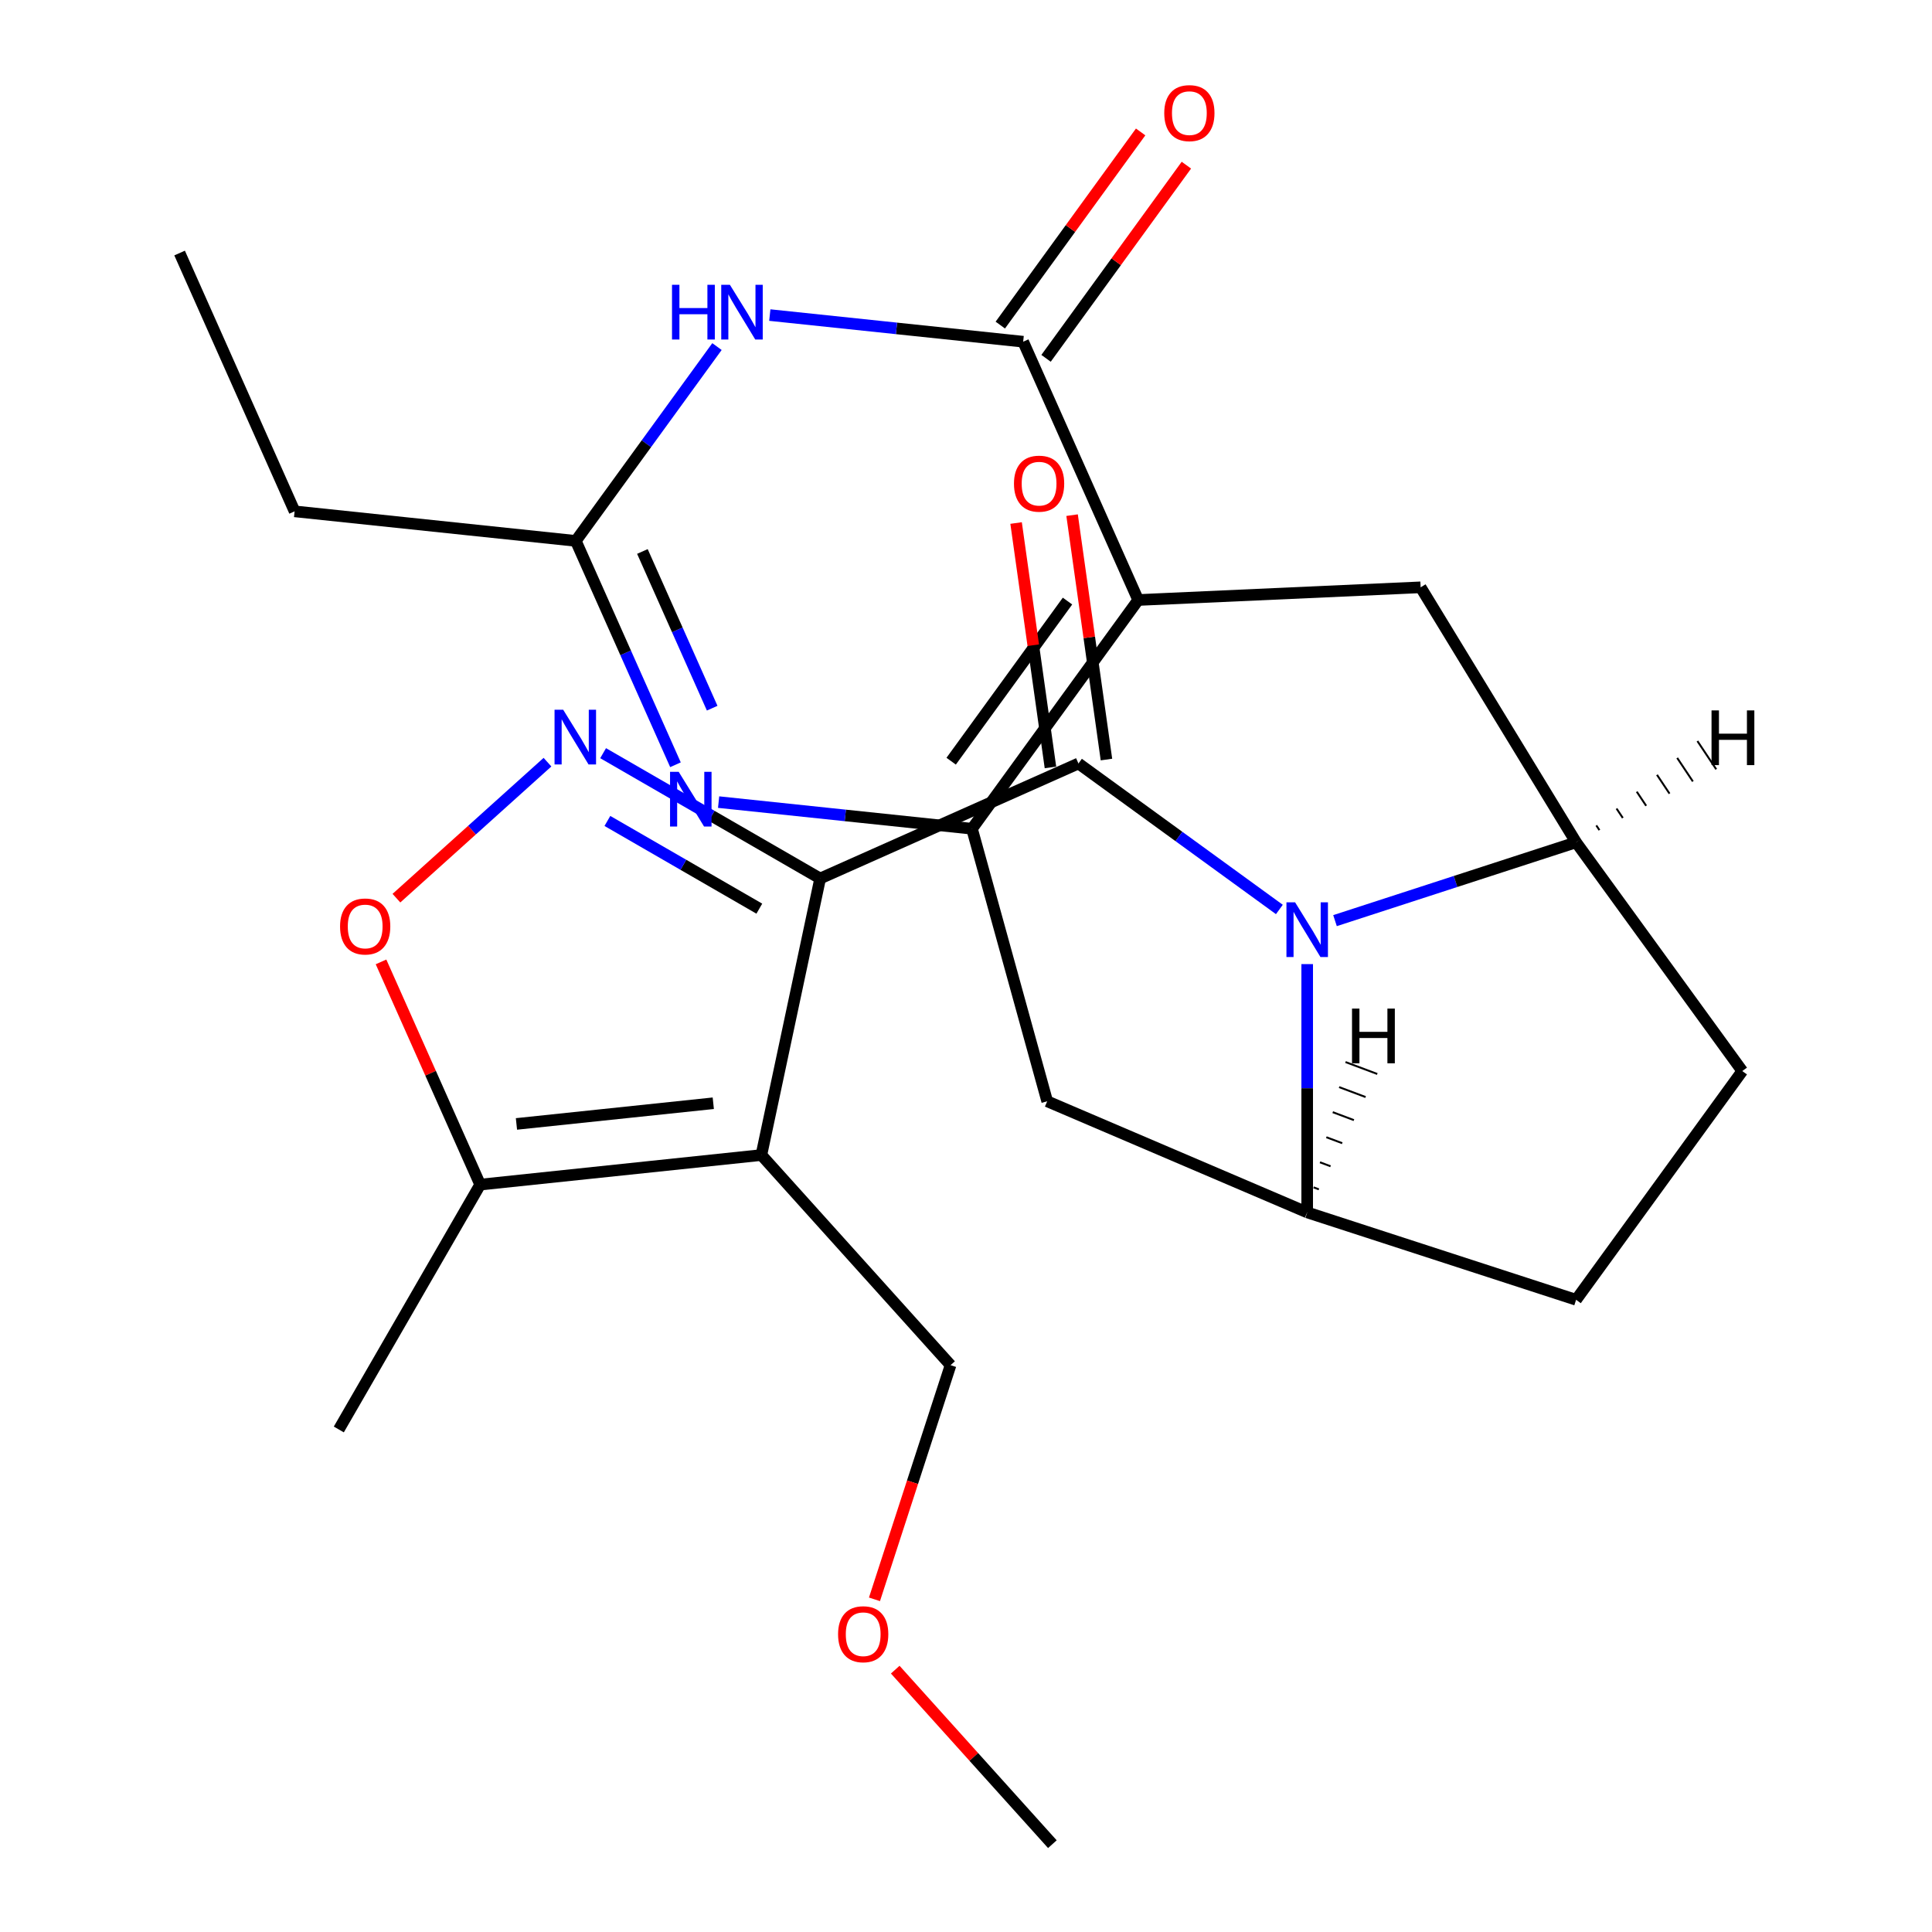 <?xml version='1.0' encoding='iso-8859-1'?>
<svg version='1.1' baseProfile='full'
              xmlns='http://www.w3.org/2000/svg'
                      xmlns:rdkit='http://www.rdkit.org/xml'
                      xmlns:xlink='http://www.w3.org/1999/xlink'
                  xml:space='preserve'
width='1000px' height='1000px' viewBox='0 0 1000 1000'>
<!-- END OF HEADER -->
<rect style='opacity:1.0;fill:#FFFFFF;stroke:none' width='1000' height='1000' x='0' y='0'> </rect>
<path class='bond-1' d='M 424.512,454.703 L 558.205,395.179' style='fill:none;fill-rule:evenodd;stroke:#000000;stroke-width:6px;stroke-linecap:butt;stroke-linejoin:miter;stroke-opacity:1' />
<path class='bond-4' d='M 424.512,454.703 L 394.085,597.851' style='fill:none;fill-rule:evenodd;stroke:#000000;stroke-width:6px;stroke-linecap:butt;stroke-linejoin:miter;stroke-opacity:1' />
<path class='bond-5' d='M 424.512,454.703 L 368.341,422.273' style='fill:none;fill-rule:evenodd;stroke:#000000;stroke-width:6px;stroke-linecap:butt;stroke-linejoin:miter;stroke-opacity:1' />
<path class='bond-5' d='M 368.341,422.273 L 312.171,389.844' style='fill:none;fill-rule:evenodd;stroke:#0000FF;stroke-width:6px;stroke-linecap:butt;stroke-linejoin:miter;stroke-opacity:1' />
<path class='bond-5' d='M 393.026,470.322 L 353.707,447.621' style='fill:none;fill-rule:evenodd;stroke:#000000;stroke-width:6px;stroke-linecap:butt;stroke-linejoin:miter;stroke-opacity:1' />
<path class='bond-5' d='M 353.707,447.621 L 314.388,424.92' style='fill:none;fill-rule:evenodd;stroke:#0000FF;stroke-width:6px;stroke-linecap:butt;stroke-linejoin:miter;stroke-opacity:1' />
<path class='bond-0' d='M 589.118,310.559 L 735.317,303.994' style='fill:none;fill-rule:evenodd;stroke:#000000;stroke-width:6px;stroke-linecap:butt;stroke-linejoin:miter;stroke-opacity:1' />
<path class='bond-6' d='M 589.118,310.559 L 529.594,176.866' style='fill:none;fill-rule:evenodd;stroke:#000000;stroke-width:6px;stroke-linecap:butt;stroke-linejoin:miter;stroke-opacity:1' />
<path class='bond-28' d='M 589.118,310.559 L 503.099,428.955' style='fill:none;fill-rule:evenodd;stroke:#000000;stroke-width:6px;stroke-linecap:butt;stroke-linejoin:miter;stroke-opacity:1' />
<path class='bond-28' d='M 552.536,311.115 L 492.322,393.992' style='fill:none;fill-rule:evenodd;stroke:#000000;stroke-width:6px;stroke-linecap:butt;stroke-linejoin:miter;stroke-opacity:1' />
<path class='bond-2' d='M 558.205,395.179 L 610.203,432.958' style='fill:none;fill-rule:evenodd;stroke:#000000;stroke-width:6px;stroke-linecap:butt;stroke-linejoin:miter;stroke-opacity:1' />
<path class='bond-2' d='M 610.203,432.958 L 662.202,470.738' style='fill:none;fill-rule:evenodd;stroke:#0000FF;stroke-width:6px;stroke-linecap:butt;stroke-linejoin:miter;stroke-opacity:1' />
<path class='bond-16' d='M 572.697,393.142 L 563.804,329.891' style='fill:none;fill-rule:evenodd;stroke:#000000;stroke-width:6px;stroke-linecap:butt;stroke-linejoin:miter;stroke-opacity:1' />
<path class='bond-16' d='M 563.804,329.891 L 554.911,266.64' style='fill:none;fill-rule:evenodd;stroke:#FF0000;stroke-width:6px;stroke-linecap:butt;stroke-linejoin:miter;stroke-opacity:1' />
<path class='bond-16' d='M 543.713,397.217 L 534.82,333.966' style='fill:none;fill-rule:evenodd;stroke:#000000;stroke-width:6px;stroke-linecap:butt;stroke-linejoin:miter;stroke-opacity:1' />
<path class='bond-16' d='M 534.82,333.966 L 525.927,270.715' style='fill:none;fill-rule:evenodd;stroke:#FF0000;stroke-width:6px;stroke-linecap:butt;stroke-linejoin:miter;stroke-opacity:1' />
<path class='bond-9' d='M 690.999,476.521 L 753.392,456.248' style='fill:none;fill-rule:evenodd;stroke:#0000FF;stroke-width:6px;stroke-linecap:butt;stroke-linejoin:miter;stroke-opacity:1' />
<path class='bond-9' d='M 753.392,456.248 L 815.784,435.976' style='fill:none;fill-rule:evenodd;stroke:#000000;stroke-width:6px;stroke-linecap:butt;stroke-linejoin:miter;stroke-opacity:1' />
<path class='bond-10' d='M 676.601,499.018 L 676.601,563.281' style='fill:none;fill-rule:evenodd;stroke:#0000FF;stroke-width:6px;stroke-linecap:butt;stroke-linejoin:miter;stroke-opacity:1' />
<path class='bond-10' d='M 676.601,563.281 L 676.601,627.544' style='fill:none;fill-rule:evenodd;stroke:#000000;stroke-width:6px;stroke-linecap:butt;stroke-linejoin:miter;stroke-opacity:1' />
<path class='bond-3' d='M 503.099,428.955 L 542.032,570.027' style='fill:none;fill-rule:evenodd;stroke:#000000;stroke-width:6px;stroke-linecap:butt;stroke-linejoin:miter;stroke-opacity:1' />
<path class='bond-7' d='M 503.099,428.955 L 437.526,422.063' style='fill:none;fill-rule:evenodd;stroke:#000000;stroke-width:6px;stroke-linecap:butt;stroke-linejoin:miter;stroke-opacity:1' />
<path class='bond-7' d='M 437.526,422.063 L 371.954,415.171' style='fill:none;fill-rule:evenodd;stroke:#0000FF;stroke-width:6px;stroke-linecap:butt;stroke-linejoin:miter;stroke-opacity:1' />
<path class='bond-15' d='M 394.085,597.851 L 248.541,613.148' style='fill:none;fill-rule:evenodd;stroke:#000000;stroke-width:6px;stroke-linecap:butt;stroke-linejoin:miter;stroke-opacity:1' />
<path class='bond-15' d='M 369.194,571.037 L 267.313,581.745' style='fill:none;fill-rule:evenodd;stroke:#000000;stroke-width:6px;stroke-linecap:butt;stroke-linejoin:miter;stroke-opacity:1' />
<path class='bond-20' d='M 394.085,597.851 L 492.009,706.607' style='fill:none;fill-rule:evenodd;stroke:#000000;stroke-width:6px;stroke-linecap:butt;stroke-linejoin:miter;stroke-opacity:1' />
<path class='bond-13' d='M 283.374,394.495 L 244.282,429.693' style='fill:none;fill-rule:evenodd;stroke:#0000FF;stroke-width:6px;stroke-linecap:butt;stroke-linejoin:miter;stroke-opacity:1' />
<path class='bond-13' d='M 244.282,429.693 L 205.191,464.891' style='fill:none;fill-rule:evenodd;stroke:#FF0000;stroke-width:6px;stroke-linecap:butt;stroke-linejoin:miter;stroke-opacity:1' />
<path class='bond-8' d='M 529.594,176.866 L 464.022,169.974' style='fill:none;fill-rule:evenodd;stroke:#000000;stroke-width:6px;stroke-linecap:butt;stroke-linejoin:miter;stroke-opacity:1' />
<path class='bond-8' d='M 464.022,169.974 L 398.449,163.082' style='fill:none;fill-rule:evenodd;stroke:#0000FF;stroke-width:6px;stroke-linecap:butt;stroke-linejoin:miter;stroke-opacity:1' />
<path class='bond-17' d='M 541.434,185.468 L 577.753,135.479' style='fill:none;fill-rule:evenodd;stroke:#000000;stroke-width:6px;stroke-linecap:butt;stroke-linejoin:miter;stroke-opacity:1' />
<path class='bond-17' d='M 577.753,135.479 L 614.072,85.491' style='fill:none;fill-rule:evenodd;stroke:#FF0000;stroke-width:6px;stroke-linecap:butt;stroke-linejoin:miter;stroke-opacity:1' />
<path class='bond-17' d='M 517.755,168.264 L 554.074,118.275' style='fill:none;fill-rule:evenodd;stroke:#000000;stroke-width:6px;stroke-linecap:butt;stroke-linejoin:miter;stroke-opacity:1' />
<path class='bond-17' d='M 554.074,118.275 L 590.393,68.287' style='fill:none;fill-rule:evenodd;stroke:#FF0000;stroke-width:6px;stroke-linecap:butt;stroke-linejoin:miter;stroke-opacity:1' />
<path class='bond-12' d='M 349.622,395.839 L 323.826,337.902' style='fill:none;fill-rule:evenodd;stroke:#0000FF;stroke-width:6px;stroke-linecap:butt;stroke-linejoin:miter;stroke-opacity:1' />
<path class='bond-12' d='M 323.826,337.902 L 298.031,279.965' style='fill:none;fill-rule:evenodd;stroke:#000000;stroke-width:6px;stroke-linecap:butt;stroke-linejoin:miter;stroke-opacity:1' />
<path class='bond-12' d='M 368.622,366.553 L 350.565,325.997' style='fill:none;fill-rule:evenodd;stroke:#0000FF;stroke-width:6px;stroke-linecap:butt;stroke-linejoin:miter;stroke-opacity:1' />
<path class='bond-12' d='M 350.565,325.997 L 332.508,285.441' style='fill:none;fill-rule:evenodd;stroke:#000000;stroke-width:6px;stroke-linecap:butt;stroke-linejoin:miter;stroke-opacity:1' />
<path class='bond-29' d='M 371.105,179.387 L 334.568,229.676' style='fill:none;fill-rule:evenodd;stroke:#0000FF;stroke-width:6px;stroke-linecap:butt;stroke-linejoin:miter;stroke-opacity:1' />
<path class='bond-29' d='M 334.568,229.676 L 298.031,279.965' style='fill:none;fill-rule:evenodd;stroke:#000000;stroke-width:6px;stroke-linecap:butt;stroke-linejoin:miter;stroke-opacity:1' />
<path class='bond-11' d='M 815.784,435.976 L 735.317,303.994' style='fill:none;fill-rule:evenodd;stroke:#000000;stroke-width:6px;stroke-linecap:butt;stroke-linejoin:miter;stroke-opacity:1' />
<path class='bond-18' d='M 815.784,435.976 L 901.803,554.372' style='fill:none;fill-rule:evenodd;stroke:#000000;stroke-width:6px;stroke-linecap:butt;stroke-linejoin:miter;stroke-opacity:1' />
<path class='bond-30' d='M 827.873,429.677 L 826.249,427.241' style='fill:none;fill-rule:evenodd;stroke:#000000;stroke-width:1.0px;stroke-linecap:butt;stroke-linejoin:miter;stroke-opacity:1' />
<path class='bond-30' d='M 839.962,423.378 L 836.715,418.507' style='fill:none;fill-rule:evenodd;stroke:#000000;stroke-width:1.0px;stroke-linecap:butt;stroke-linejoin:miter;stroke-opacity:1' />
<path class='bond-30' d='M 852.05,417.079 L 847.18,409.772' style='fill:none;fill-rule:evenodd;stroke:#000000;stroke-width:1.0px;stroke-linecap:butt;stroke-linejoin:miter;stroke-opacity:1' />
<path class='bond-30' d='M 864.139,410.78 L 857.646,401.038' style='fill:none;fill-rule:evenodd;stroke:#000000;stroke-width:1.0px;stroke-linecap:butt;stroke-linejoin:miter;stroke-opacity:1' />
<path class='bond-30' d='M 876.228,404.481 L 868.112,392.303' style='fill:none;fill-rule:evenodd;stroke:#000000;stroke-width:1.0px;stroke-linecap:butt;stroke-linejoin:miter;stroke-opacity:1' />
<path class='bond-30' d='M 888.317,398.182 L 878.577,383.569' style='fill:none;fill-rule:evenodd;stroke:#000000;stroke-width:1.0px;stroke-linecap:butt;stroke-linejoin:miter;stroke-opacity:1' />
<path class='bond-14' d='M 676.601,627.544 L 542.032,570.027' style='fill:none;fill-rule:evenodd;stroke:#000000;stroke-width:6px;stroke-linecap:butt;stroke-linejoin:miter;stroke-opacity:1' />
<path class='bond-19' d='M 676.601,627.544 L 815.784,672.768' style='fill:none;fill-rule:evenodd;stroke:#000000;stroke-width:6px;stroke-linecap:butt;stroke-linejoin:miter;stroke-opacity:1' />
<path class='bond-31' d='M 682.646,615.601 L 679.906,614.573' style='fill:none;fill-rule:evenodd;stroke:#000000;stroke-width:1.0px;stroke-linecap:butt;stroke-linejoin:miter;stroke-opacity:1' />
<path class='bond-31' d='M 688.692,603.658 L 683.211,601.602' style='fill:none;fill-rule:evenodd;stroke:#000000;stroke-width:1.0px;stroke-linecap:butt;stroke-linejoin:miter;stroke-opacity:1' />
<path class='bond-31' d='M 694.737,591.715 L 686.516,588.63' style='fill:none;fill-rule:evenodd;stroke:#000000;stroke-width:1.0px;stroke-linecap:butt;stroke-linejoin:miter;stroke-opacity:1' />
<path class='bond-31' d='M 700.782,579.772 L 689.821,575.659' style='fill:none;fill-rule:evenodd;stroke:#000000;stroke-width:1.0px;stroke-linecap:butt;stroke-linejoin:miter;stroke-opacity:1' />
<path class='bond-31' d='M 706.828,567.829 L 693.126,562.687' style='fill:none;fill-rule:evenodd;stroke:#000000;stroke-width:1.0px;stroke-linecap:butt;stroke-linejoin:miter;stroke-opacity:1' />
<path class='bond-31' d='M 712.873,555.886 L 696.432,549.716' style='fill:none;fill-rule:evenodd;stroke:#000000;stroke-width:1.0px;stroke-linecap:butt;stroke-linejoin:miter;stroke-opacity:1' />
<path class='bond-21' d='M 298.031,279.965 L 152.487,264.668' style='fill:none;fill-rule:evenodd;stroke:#000000;stroke-width:6px;stroke-linecap:butt;stroke-linejoin:miter;stroke-opacity:1' />
<path class='bond-26' d='M 197.217,497.873 L 222.879,555.511' style='fill:none;fill-rule:evenodd;stroke:#FF0000;stroke-width:6px;stroke-linecap:butt;stroke-linejoin:miter;stroke-opacity:1' />
<path class='bond-26' d='M 222.879,555.511 L 248.541,613.148' style='fill:none;fill-rule:evenodd;stroke:#000000;stroke-width:6px;stroke-linecap:butt;stroke-linejoin:miter;stroke-opacity:1' />
<path class='bond-22' d='M 248.541,613.148 L 175.368,739.887' style='fill:none;fill-rule:evenodd;stroke:#000000;stroke-width:6px;stroke-linecap:butt;stroke-linejoin:miter;stroke-opacity:1' />
<path class='bond-27' d='M 901.803,554.372 L 815.784,672.768' style='fill:none;fill-rule:evenodd;stroke:#000000;stroke-width:6px;stroke-linecap:butt;stroke-linejoin:miter;stroke-opacity:1' />
<path class='bond-23' d='M 492.009,706.607 L 472.318,767.209' style='fill:none;fill-rule:evenodd;stroke:#000000;stroke-width:6px;stroke-linecap:butt;stroke-linejoin:miter;stroke-opacity:1' />
<path class='bond-23' d='M 472.318,767.209 L 452.627,827.811' style='fill:none;fill-rule:evenodd;stroke:#FF0000;stroke-width:6px;stroke-linecap:butt;stroke-linejoin:miter;stroke-opacity:1' />
<path class='bond-25' d='M 152.487,264.668 L 92.963,130.974' style='fill:none;fill-rule:evenodd;stroke:#000000;stroke-width:6px;stroke-linecap:butt;stroke-linejoin:miter;stroke-opacity:1' />
<path class='bond-24' d='M 463.37,864.208 L 504.04,909.377' style='fill:none;fill-rule:evenodd;stroke:#FF0000;stroke-width:6px;stroke-linecap:butt;stroke-linejoin:miter;stroke-opacity:1' />
<path class='bond-24' d='M 504.04,909.377 L 544.71,954.545' style='fill:none;fill-rule:evenodd;stroke:#000000;stroke-width:6px;stroke-linecap:butt;stroke-linejoin:miter;stroke-opacity:1' />
<path  class='atom-3' d='M 670.341 467.039
L 679.621 482.039
Q 680.541 483.519, 682.021 486.199
Q 683.501 488.879, 683.581 489.039
L 683.581 467.039
L 687.341 467.039
L 687.341 495.359
L 683.461 495.359
L 673.501 478.959
Q 672.341 477.039, 671.101 474.839
Q 669.901 472.639, 669.541 471.959
L 669.541 495.359
L 665.861 495.359
L 665.861 467.039
L 670.341 467.039
' fill='#0000FF'/>
<path  class='atom-6' d='M 291.513 367.371
L 300.793 382.371
Q 301.713 383.851, 303.193 386.531
Q 304.673 389.211, 304.753 389.371
L 304.753 367.371
L 308.513 367.371
L 308.513 395.691
L 304.633 395.691
L 294.673 379.291
Q 293.513 377.371, 292.273 375.171
Q 291.073 372.971, 290.713 372.291
L 290.713 395.691
L 287.033 395.691
L 287.033 367.371
L 291.513 367.371
' fill='#0000FF'/>
<path  class='atom-8' d='M 351.295 399.498
L 360.575 414.498
Q 361.495 415.978, 362.975 418.658
Q 364.455 421.338, 364.535 421.498
L 364.535 399.498
L 368.295 399.498
L 368.295 427.818
L 364.415 427.818
L 354.455 411.418
Q 353.295 409.498, 352.055 407.298
Q 350.855 405.098, 350.495 404.418
L 350.495 427.818
L 346.815 427.818
L 346.815 399.498
L 351.295 399.498
' fill='#0000FF'/>
<path  class='atom-9' d='M 347.831 147.409
L 351.671 147.409
L 351.671 159.449
L 366.151 159.449
L 366.151 147.409
L 369.991 147.409
L 369.991 175.729
L 366.151 175.729
L 366.151 162.649
L 351.671 162.649
L 351.671 175.729
L 347.831 175.729
L 347.831 147.409
' fill='#0000FF'/>
<path  class='atom-9' d='M 377.791 147.409
L 387.071 162.409
Q 387.991 163.889, 389.471 166.569
Q 390.951 169.249, 391.031 169.409
L 391.031 147.409
L 394.791 147.409
L 394.791 175.729
L 390.911 175.729
L 380.951 159.329
Q 379.791 157.409, 378.551 155.209
Q 377.351 153.009, 376.991 152.329
L 376.991 175.729
L 373.311 175.729
L 373.311 147.409
L 377.791 147.409
' fill='#0000FF'/>
<path  class='atom-14' d='M 176.017 479.535
Q 176.017 472.735, 179.377 468.935
Q 182.737 465.135, 189.017 465.135
Q 195.297 465.135, 198.657 468.935
Q 202.017 472.735, 202.017 479.535
Q 202.017 486.415, 198.617 490.335
Q 195.217 494.215, 189.017 494.215
Q 182.777 494.215, 179.377 490.335
Q 176.017 486.455, 176.017 479.535
M 189.017 491.015
Q 193.337 491.015, 195.657 488.135
Q 198.017 485.215, 198.017 479.535
Q 198.017 473.975, 195.657 471.175
Q 193.337 468.335, 189.017 468.335
Q 184.697 468.335, 182.337 471.135
Q 180.017 473.935, 180.017 479.535
Q 180.017 485.255, 182.337 488.135
Q 184.697 491.015, 189.017 491.015
' fill='#FF0000'/>
<path  class='atom-17' d='M 524.83 250.339
Q 524.83 243.539, 528.19 239.739
Q 531.55 235.939, 537.83 235.939
Q 544.11 235.939, 547.47 239.739
Q 550.83 243.539, 550.83 250.339
Q 550.83 257.219, 547.43 261.139
Q 544.03 265.019, 537.83 265.019
Q 531.59 265.019, 528.19 261.139
Q 524.83 257.259, 524.83 250.339
M 537.83 261.819
Q 542.15 261.819, 544.47 258.939
Q 546.83 256.019, 546.83 250.339
Q 546.83 244.779, 544.47 241.979
Q 542.15 239.139, 537.83 239.139
Q 533.51 239.139, 531.15 241.939
Q 528.83 244.739, 528.83 250.339
Q 528.83 256.059, 531.15 258.939
Q 533.51 261.819, 537.83 261.819
' fill='#FF0000'/>
<path  class='atom-18' d='M 602.614 58.55
Q 602.614 51.75, 605.974 47.95
Q 609.334 44.15, 615.614 44.15
Q 621.894 44.15, 625.254 47.95
Q 628.614 51.75, 628.614 58.55
Q 628.614 65.43, 625.214 69.35
Q 621.814 73.23, 615.614 73.23
Q 609.374 73.23, 605.974 69.35
Q 602.614 65.47, 602.614 58.55
M 615.614 70.03
Q 619.934 70.03, 622.254 67.15
Q 624.614 64.23, 624.614 58.55
Q 624.614 52.99, 622.254 50.19
Q 619.934 47.35, 615.614 47.35
Q 611.294 47.35, 608.934 50.15
Q 606.614 52.95, 606.614 58.55
Q 606.614 64.27, 608.934 67.15
Q 611.294 70.03, 615.614 70.03
' fill='#FF0000'/>
<path  class='atom-24' d='M 433.786 845.87
Q 433.786 839.07, 437.146 835.27
Q 440.506 831.47, 446.786 831.47
Q 453.066 831.47, 456.426 835.27
Q 459.786 839.07, 459.786 845.87
Q 459.786 852.75, 456.386 856.67
Q 452.986 860.55, 446.786 860.55
Q 440.546 860.55, 437.146 856.67
Q 433.786 852.79, 433.786 845.87
M 446.786 857.35
Q 451.106 857.35, 453.426 854.47
Q 455.786 851.55, 455.786 845.87
Q 455.786 840.31, 453.426 837.51
Q 451.106 834.67, 446.786 834.67
Q 442.466 834.67, 440.106 837.47
Q 437.786 840.27, 437.786 845.87
Q 437.786 851.59, 440.106 854.47
Q 442.466 857.35, 446.786 857.35
' fill='#FF0000'/>
<path  class='atom-27' d='M 885.886 367.704
L 889.726 367.704
L 889.726 379.744
L 904.206 379.744
L 904.206 367.704
L 908.046 367.704
L 908.046 396.024
L 904.206 396.024
L 904.206 382.944
L 889.726 382.944
L 889.726 396.024
L 885.886 396.024
L 885.886 367.704
' fill='#000000'/>
<path  class='atom-28' d='M 699.802 522.042
L 703.642 522.042
L 703.642 534.082
L 718.122 534.082
L 718.122 522.042
L 721.962 522.042
L 721.962 550.362
L 718.122 550.362
L 718.122 537.282
L 703.642 537.282
L 703.642 550.362
L 699.802 550.362
L 699.802 522.042
' fill='#000000'/>
</svg>
